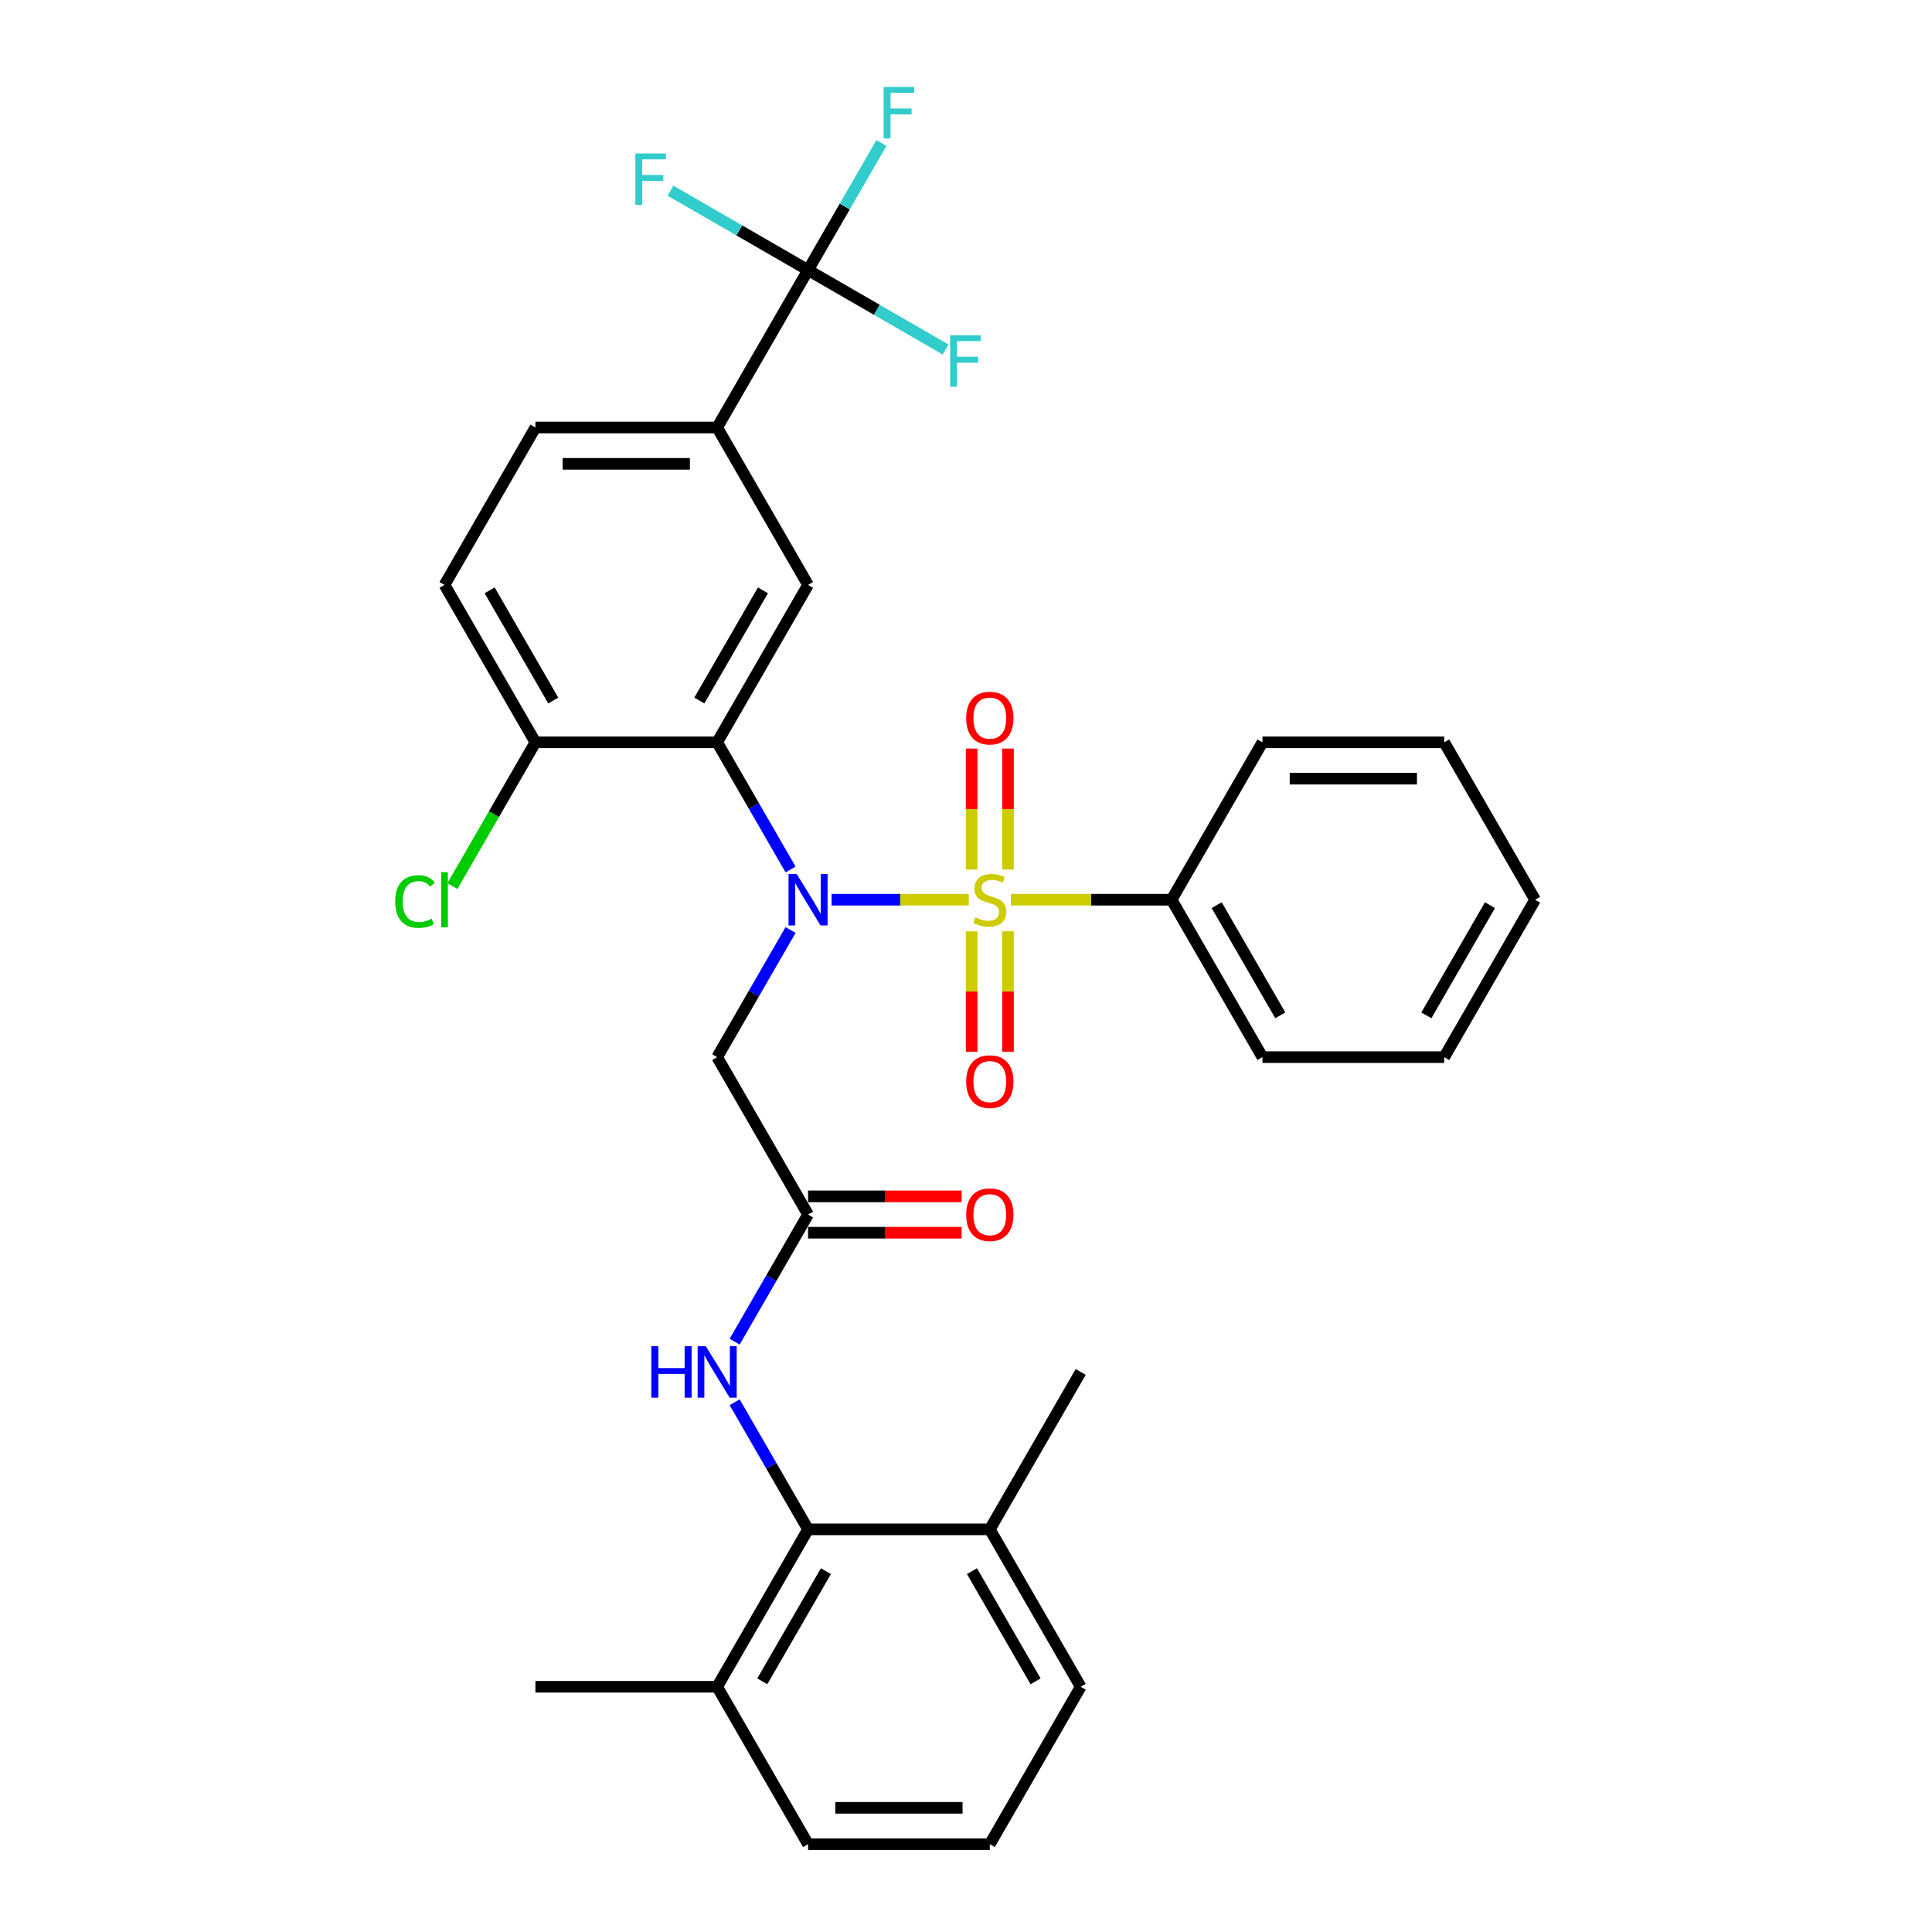 <?xml version='1.0' encoding='iso-8859-1'?>
<svg version='1.1' baseProfile='full'
              xmlns='http://www.w3.org/2000/svg'
                      xmlns:rdkit='http://www.rdkit.org/xml'
                      xmlns:xlink='http://www.w3.org/1999/xlink'
                  xml:space='preserve'
width='1000px' height='1000px' viewBox='0 0 1000 1000'>
<!-- END OF HEADER -->
<rect style='opacity:1.0;fill:#FFFFFF;stroke:none' width='1000' height='1000' x='0' y='0'> </rect>
<path class='bond-0' d='M 501.431,465.698 L 465.93,465.698' style='fill:none;fill-rule:evenodd;stroke:#CCCC00;stroke-width:6px;stroke-linecap:butt;stroke-linejoin:miter;stroke-opacity:1' />
<path class='bond-0' d='M 465.93,465.698 L 430.43,465.698' style='fill:none;fill-rule:evenodd;stroke:#0000FF;stroke-width:6px;stroke-linecap:butt;stroke-linejoin:miter;stroke-opacity:1' />
<path class='bond-9' d='M 521.733,450.062 L 521.733,418.764' style='fill:none;fill-rule:evenodd;stroke:#CCCC00;stroke-width:6px;stroke-linecap:butt;stroke-linejoin:miter;stroke-opacity:1' />
<path class='bond-9' d='M 521.733,418.764 L 521.733,387.466' style='fill:none;fill-rule:evenodd;stroke:#FF0000;stroke-width:6px;stroke-linecap:butt;stroke-linejoin:miter;stroke-opacity:1' />
<path class='bond-9' d='M 502.917,450.062 L 502.917,418.764' style='fill:none;fill-rule:evenodd;stroke:#CCCC00;stroke-width:6px;stroke-linecap:butt;stroke-linejoin:miter;stroke-opacity:1' />
<path class='bond-9' d='M 502.917,418.764 L 502.917,387.466' style='fill:none;fill-rule:evenodd;stroke:#FF0000;stroke-width:6px;stroke-linecap:butt;stroke-linejoin:miter;stroke-opacity:1' />
<path class='bond-10' d='M 502.917,482.049 L 502.917,513.205' style='fill:none;fill-rule:evenodd;stroke:#CCCC00;stroke-width:6px;stroke-linecap:butt;stroke-linejoin:miter;stroke-opacity:1' />
<path class='bond-10' d='M 502.917,513.205 L 502.917,544.361' style='fill:none;fill-rule:evenodd;stroke:#FF0000;stroke-width:6px;stroke-linecap:butt;stroke-linejoin:miter;stroke-opacity:1' />
<path class='bond-10' d='M 521.733,482.049 L 521.733,513.205' style='fill:none;fill-rule:evenodd;stroke:#CCCC00;stroke-width:6px;stroke-linecap:butt;stroke-linejoin:miter;stroke-opacity:1' />
<path class='bond-10' d='M 521.733,513.205 L 521.733,544.361' style='fill:none;fill-rule:evenodd;stroke:#FF0000;stroke-width:6px;stroke-linecap:butt;stroke-linejoin:miter;stroke-opacity:1' />
<path class='bond-11' d='M 523.219,465.698 L 564.811,465.698' style='fill:none;fill-rule:evenodd;stroke:#CCCC00;stroke-width:6px;stroke-linecap:butt;stroke-linejoin:miter;stroke-opacity:1' />
<path class='bond-11' d='M 564.811,465.698 L 606.404,465.698' style='fill:none;fill-rule:evenodd;stroke:#000000;stroke-width:6px;stroke-linecap:butt;stroke-linejoin:miter;stroke-opacity:1' />
<path class='bond-1' d='M 409.197,450.024 L 390.202,417.124' style='fill:none;fill-rule:evenodd;stroke:#0000FF;stroke-width:6px;stroke-linecap:butt;stroke-linejoin:miter;stroke-opacity:1' />
<path class='bond-1' d='M 390.202,417.124 L 371.207,384.223' style='fill:none;fill-rule:evenodd;stroke:#000000;stroke-width:6px;stroke-linecap:butt;stroke-linejoin:miter;stroke-opacity:1' />
<path class='bond-3' d='M 409.197,481.371 L 390.202,514.272' style='fill:none;fill-rule:evenodd;stroke:#0000FF;stroke-width:6px;stroke-linecap:butt;stroke-linejoin:miter;stroke-opacity:1' />
<path class='bond-3' d='M 390.202,514.272 L 371.207,547.172' style='fill:none;fill-rule:evenodd;stroke:#000000;stroke-width:6px;stroke-linecap:butt;stroke-linejoin:miter;stroke-opacity:1' />
<path class='bond-4' d='M 371.207,384.223 L 418.246,302.749' style='fill:none;fill-rule:evenodd;stroke:#000000;stroke-width:6px;stroke-linecap:butt;stroke-linejoin:miter;stroke-opacity:1' />
<path class='bond-4' d='M 361.968,362.594 L 394.895,305.562' style='fill:none;fill-rule:evenodd;stroke:#000000;stroke-width:6px;stroke-linecap:butt;stroke-linejoin:miter;stroke-opacity:1' />
<path class='bond-12' d='M 371.207,384.223 L 277.128,384.223' style='fill:none;fill-rule:evenodd;stroke:#000000;stroke-width:6px;stroke-linecap:butt;stroke-linejoin:miter;stroke-opacity:1' />
<path class='bond-2' d='M 418.246,139.799 L 371.207,221.274' style='fill:none;fill-rule:evenodd;stroke:#000000;stroke-width:6px;stroke-linecap:butt;stroke-linejoin:miter;stroke-opacity:1' />
<path class='bond-18' d='M 418.246,139.799 L 437.241,106.899' style='fill:none;fill-rule:evenodd;stroke:#000000;stroke-width:6px;stroke-linecap:butt;stroke-linejoin:miter;stroke-opacity:1' />
<path class='bond-18' d='M 437.241,106.899 L 456.236,73.998' style='fill:none;fill-rule:evenodd;stroke:#33CCCC;stroke-width:6px;stroke-linecap:butt;stroke-linejoin:miter;stroke-opacity:1' />
<path class='bond-19' d='M 418.246,139.799 L 453.847,160.353' style='fill:none;fill-rule:evenodd;stroke:#000000;stroke-width:6px;stroke-linecap:butt;stroke-linejoin:miter;stroke-opacity:1' />
<path class='bond-19' d='M 453.847,160.353 L 489.447,180.907' style='fill:none;fill-rule:evenodd;stroke:#33CCCC;stroke-width:6px;stroke-linecap:butt;stroke-linejoin:miter;stroke-opacity:1' />
<path class='bond-20' d='M 418.246,139.799 L 382.645,119.245' style='fill:none;fill-rule:evenodd;stroke:#000000;stroke-width:6px;stroke-linecap:butt;stroke-linejoin:miter;stroke-opacity:1' />
<path class='bond-20' d='M 382.645,119.245 L 347.045,98.691' style='fill:none;fill-rule:evenodd;stroke:#33CCCC;stroke-width:6px;stroke-linecap:butt;stroke-linejoin:miter;stroke-opacity:1' />
<path class='bond-5' d='M 371.207,547.172 L 418.246,628.647' style='fill:none;fill-rule:evenodd;stroke:#000000;stroke-width:6px;stroke-linecap:butt;stroke-linejoin:miter;stroke-opacity:1' />
<path class='bond-7' d='M 418.246,302.749 L 371.207,221.274' style='fill:none;fill-rule:evenodd;stroke:#000000;stroke-width:6px;stroke-linecap:butt;stroke-linejoin:miter;stroke-opacity:1' />
<path class='bond-8' d='M 418.246,628.647 L 399.251,661.548' style='fill:none;fill-rule:evenodd;stroke:#000000;stroke-width:6px;stroke-linecap:butt;stroke-linejoin:miter;stroke-opacity:1' />
<path class='bond-8' d='M 399.251,661.548 L 380.256,694.448' style='fill:none;fill-rule:evenodd;stroke:#0000FF;stroke-width:6px;stroke-linecap:butt;stroke-linejoin:miter;stroke-opacity:1' />
<path class='bond-13' d='M 418.246,638.055 L 457.994,638.055' style='fill:none;fill-rule:evenodd;stroke:#000000;stroke-width:6px;stroke-linecap:butt;stroke-linejoin:miter;stroke-opacity:1' />
<path class='bond-13' d='M 457.994,638.055 L 497.743,638.055' style='fill:none;fill-rule:evenodd;stroke:#FF0000;stroke-width:6px;stroke-linecap:butt;stroke-linejoin:miter;stroke-opacity:1' />
<path class='bond-13' d='M 418.246,619.239 L 457.994,619.239' style='fill:none;fill-rule:evenodd;stroke:#000000;stroke-width:6px;stroke-linecap:butt;stroke-linejoin:miter;stroke-opacity:1' />
<path class='bond-13' d='M 457.994,619.239 L 497.743,619.239' style='fill:none;fill-rule:evenodd;stroke:#FF0000;stroke-width:6px;stroke-linecap:butt;stroke-linejoin:miter;stroke-opacity:1' />
<path class='bond-6' d='M 418.246,791.596 L 399.251,758.696' style='fill:none;fill-rule:evenodd;stroke:#000000;stroke-width:6px;stroke-linecap:butt;stroke-linejoin:miter;stroke-opacity:1' />
<path class='bond-6' d='M 399.251,758.696 L 380.256,725.795' style='fill:none;fill-rule:evenodd;stroke:#0000FF;stroke-width:6px;stroke-linecap:butt;stroke-linejoin:miter;stroke-opacity:1' />
<path class='bond-14' d='M 418.246,791.596 L 371.207,873.071' style='fill:none;fill-rule:evenodd;stroke:#000000;stroke-width:6px;stroke-linecap:butt;stroke-linejoin:miter;stroke-opacity:1' />
<path class='bond-14' d='M 427.485,813.225 L 394.558,870.258' style='fill:none;fill-rule:evenodd;stroke:#000000;stroke-width:6px;stroke-linecap:butt;stroke-linejoin:miter;stroke-opacity:1' />
<path class='bond-15' d='M 418.246,791.596 L 512.325,791.596' style='fill:none;fill-rule:evenodd;stroke:#000000;stroke-width:6px;stroke-linecap:butt;stroke-linejoin:miter;stroke-opacity:1' />
<path class='bond-33' d='M 371.207,221.274 L 277.128,221.274' style='fill:none;fill-rule:evenodd;stroke:#000000;stroke-width:6px;stroke-linecap:butt;stroke-linejoin:miter;stroke-opacity:1' />
<path class='bond-33' d='M 357.095,240.09 L 291.24,240.09' style='fill:none;fill-rule:evenodd;stroke:#000000;stroke-width:6px;stroke-linecap:butt;stroke-linejoin:miter;stroke-opacity:1' />
<path class='bond-25' d='M 606.404,465.698 L 653.443,547.172' style='fill:none;fill-rule:evenodd;stroke:#000000;stroke-width:6px;stroke-linecap:butt;stroke-linejoin:miter;stroke-opacity:1' />
<path class='bond-25' d='M 629.754,468.511 L 662.682,525.543' style='fill:none;fill-rule:evenodd;stroke:#000000;stroke-width:6px;stroke-linecap:butt;stroke-linejoin:miter;stroke-opacity:1' />
<path class='bond-26' d='M 606.404,465.698 L 653.443,384.223' style='fill:none;fill-rule:evenodd;stroke:#000000;stroke-width:6px;stroke-linecap:butt;stroke-linejoin:miter;stroke-opacity:1' />
<path class='bond-17' d='M 277.128,384.223 L 230.089,302.749' style='fill:none;fill-rule:evenodd;stroke:#000000;stroke-width:6px;stroke-linecap:butt;stroke-linejoin:miter;stroke-opacity:1' />
<path class='bond-17' d='M 286.367,362.594 L 253.439,305.562' style='fill:none;fill-rule:evenodd;stroke:#000000;stroke-width:6px;stroke-linecap:butt;stroke-linejoin:miter;stroke-opacity:1' />
<path class='bond-21' d='M 277.128,384.223 L 255.65,421.424' style='fill:none;fill-rule:evenodd;stroke:#000000;stroke-width:6px;stroke-linecap:butt;stroke-linejoin:miter;stroke-opacity:1' />
<path class='bond-21' d='M 255.65,421.424 L 234.172,458.626' style='fill:none;fill-rule:evenodd;stroke:#00CC00;stroke-width:6px;stroke-linecap:butt;stroke-linejoin:miter;stroke-opacity:1' />
<path class='bond-23' d='M 371.207,873.071 L 418.246,954.545' style='fill:none;fill-rule:evenodd;stroke:#000000;stroke-width:6px;stroke-linecap:butt;stroke-linejoin:miter;stroke-opacity:1' />
<path class='bond-28' d='M 371.207,873.071 L 277.128,873.071' style='fill:none;fill-rule:evenodd;stroke:#000000;stroke-width:6px;stroke-linecap:butt;stroke-linejoin:miter;stroke-opacity:1' />
<path class='bond-24' d='M 512.325,791.596 L 559.364,873.071' style='fill:none;fill-rule:evenodd;stroke:#000000;stroke-width:6px;stroke-linecap:butt;stroke-linejoin:miter;stroke-opacity:1' />
<path class='bond-24' d='M 503.086,813.225 L 536.013,870.258' style='fill:none;fill-rule:evenodd;stroke:#000000;stroke-width:6px;stroke-linecap:butt;stroke-linejoin:miter;stroke-opacity:1' />
<path class='bond-27' d='M 512.325,791.596 L 559.364,710.122' style='fill:none;fill-rule:evenodd;stroke:#000000;stroke-width:6px;stroke-linecap:butt;stroke-linejoin:miter;stroke-opacity:1' />
<path class='bond-16' d='M 277.128,221.274 L 230.089,302.749' style='fill:none;fill-rule:evenodd;stroke:#000000;stroke-width:6px;stroke-linecap:butt;stroke-linejoin:miter;stroke-opacity:1' />
<path class='bond-22' d='M 512.325,954.545 L 559.364,873.071' style='fill:none;fill-rule:evenodd;stroke:#000000;stroke-width:6px;stroke-linecap:butt;stroke-linejoin:miter;stroke-opacity:1' />
<path class='bond-34' d='M 512.325,954.545 L 418.246,954.545' style='fill:none;fill-rule:evenodd;stroke:#000000;stroke-width:6px;stroke-linecap:butt;stroke-linejoin:miter;stroke-opacity:1' />
<path class='bond-34' d='M 498.213,935.73 L 432.358,935.73' style='fill:none;fill-rule:evenodd;stroke:#000000;stroke-width:6px;stroke-linecap:butt;stroke-linejoin:miter;stroke-opacity:1' />
<path class='bond-30' d='M 653.443,547.172 L 747.522,547.172' style='fill:none;fill-rule:evenodd;stroke:#000000;stroke-width:6px;stroke-linecap:butt;stroke-linejoin:miter;stroke-opacity:1' />
<path class='bond-29' d='M 653.443,384.223 L 747.522,384.223' style='fill:none;fill-rule:evenodd;stroke:#000000;stroke-width:6px;stroke-linecap:butt;stroke-linejoin:miter;stroke-opacity:1' />
<path class='bond-29' d='M 667.555,403.039 L 733.41,403.039' style='fill:none;fill-rule:evenodd;stroke:#000000;stroke-width:6px;stroke-linecap:butt;stroke-linejoin:miter;stroke-opacity:1' />
<path class='bond-31' d='M 747.522,384.223 L 794.561,465.698' style='fill:none;fill-rule:evenodd;stroke:#000000;stroke-width:6px;stroke-linecap:butt;stroke-linejoin:miter;stroke-opacity:1' />
<path class='bond-32' d='M 747.522,547.172 L 794.561,465.698' style='fill:none;fill-rule:evenodd;stroke:#000000;stroke-width:6px;stroke-linecap:butt;stroke-linejoin:miter;stroke-opacity:1' />
<path class='bond-32' d='M 738.283,525.543 L 771.21,468.511' style='fill:none;fill-rule:evenodd;stroke:#000000;stroke-width:6px;stroke-linecap:butt;stroke-linejoin:miter;stroke-opacity:1' />
<path  class='atom-0' d='M 504.799 474.842
Q 505.1 474.955, 506.341 475.482
Q 507.583 476.009, 508.938 476.348
Q 510.33 476.649, 511.685 476.649
Q 514.206 476.649, 515.674 475.444
Q 517.142 474.203, 517.142 472.058
Q 517.142 470.59, 516.389 469.687
Q 515.674 468.784, 514.545 468.294
Q 513.416 467.805, 511.535 467.241
Q 509.164 466.526, 507.734 465.848
Q 506.341 465.171, 505.325 463.741
Q 504.347 462.311, 504.347 459.903
Q 504.347 456.553, 506.605 454.484
Q 508.9 452.414, 513.416 452.414
Q 516.502 452.414, 520.002 453.881
L 519.136 456.779
Q 515.937 455.462, 513.529 455.462
Q 510.932 455.462, 509.502 456.553
Q 508.072 457.607, 508.11 459.451
Q 508.11 460.881, 508.825 461.746
Q 509.578 462.612, 510.631 463.101
Q 511.723 463.59, 513.529 464.155
Q 515.937 464.908, 517.367 465.66
Q 518.797 466.413, 519.814 467.956
Q 520.867 469.461, 520.867 472.058
Q 520.867 475.745, 518.384 477.74
Q 515.937 479.697, 511.836 479.697
Q 509.465 479.697, 507.659 479.17
Q 505.89 478.681, 503.782 477.815
L 504.799 474.842
' fill='#CCCC00'/>
<path  class='atom-1' d='M 412.357 452.376
L 421.087 466.488
Q 421.953 467.88, 423.345 470.402
Q 424.737 472.923, 424.813 473.074
L 424.813 452.376
L 428.35 452.376
L 428.35 479.019
L 424.7 479.019
L 415.33 463.59
Q 414.238 461.784, 413.072 459.714
Q 411.943 457.645, 411.604 457.005
L 411.604 479.019
L 408.142 479.019
L 408.142 452.376
L 412.357 452.376
' fill='#0000FF'/>
<path  class='atom-9' d='M 337.131 696.8
L 340.744 696.8
L 340.744 708.127
L 354.367 708.127
L 354.367 696.8
L 357.979 696.8
L 357.979 723.443
L 354.367 723.443
L 354.367 711.138
L 340.744 711.138
L 340.744 723.443
L 337.131 723.443
L 337.131 696.8
' fill='#0000FF'/>
<path  class='atom-9' d='M 365.317 696.8
L 374.048 710.912
Q 374.913 712.304, 376.306 714.826
Q 377.698 717.347, 377.773 717.497
L 377.773 696.8
L 381.311 696.8
L 381.311 723.443
L 377.66 723.443
L 368.29 708.014
Q 367.199 706.208, 366.032 704.138
Q 364.903 702.068, 364.565 701.429
L 364.565 723.443
L 361.103 723.443
L 361.103 696.8
L 365.317 696.8
' fill='#0000FF'/>
<path  class='atom-10' d='M 500.095 371.694
Q 500.095 365.297, 503.256 361.722
Q 506.417 358.147, 512.325 358.147
Q 518.233 358.147, 521.394 361.722
Q 524.555 365.297, 524.555 371.694
Q 524.555 378.167, 521.356 381.855
Q 518.158 385.505, 512.325 385.505
Q 506.454 385.505, 503.256 381.855
Q 500.095 378.205, 500.095 371.694
M 512.325 382.495
Q 516.389 382.495, 518.572 379.785
Q 520.792 377.038, 520.792 371.694
Q 520.792 366.463, 518.572 363.829
Q 516.389 361.157, 512.325 361.157
Q 508.261 361.157, 506.04 363.792
Q 503.858 366.426, 503.858 371.694
Q 503.858 377.076, 506.04 379.785
Q 508.261 382.495, 512.325 382.495
' fill='#FF0000'/>
<path  class='atom-11' d='M 500.095 559.852
Q 500.095 553.454, 503.256 549.879
Q 506.417 546.304, 512.325 546.304
Q 518.233 546.304, 521.394 549.879
Q 524.555 553.454, 524.555 559.852
Q 524.555 566.324, 521.356 570.012
Q 518.158 573.663, 512.325 573.663
Q 506.454 573.663, 503.256 570.012
Q 500.095 566.362, 500.095 559.852
M 512.325 570.652
Q 516.389 570.652, 518.572 567.943
Q 520.792 565.196, 520.792 559.852
Q 520.792 554.621, 518.572 551.987
Q 516.389 549.315, 512.325 549.315
Q 508.261 549.315, 506.04 551.949
Q 503.858 554.583, 503.858 559.852
Q 503.858 565.233, 506.04 567.943
Q 508.261 570.652, 512.325 570.652
' fill='#FF0000'/>
<path  class='atom-14' d='M 500.095 628.722
Q 500.095 622.325, 503.256 618.75
Q 506.417 615.175, 512.325 615.175
Q 518.233 615.175, 521.394 618.75
Q 524.555 622.325, 524.555 628.722
Q 524.555 635.195, 521.356 638.883
Q 518.158 642.533, 512.325 642.533
Q 506.454 642.533, 503.256 638.883
Q 500.095 635.233, 500.095 628.722
M 512.325 639.523
Q 516.389 639.523, 518.572 636.813
Q 520.792 634.066, 520.792 628.722
Q 520.792 623.491, 518.572 620.857
Q 516.389 618.185, 512.325 618.185
Q 508.261 618.185, 506.04 620.82
Q 503.858 623.454, 503.858 628.722
Q 503.858 634.104, 506.04 636.813
Q 508.261 639.523, 512.325 639.523
' fill='#FF0000'/>
<path  class='atom-19' d='M 457.364 45.003
L 473.207 45.003
L 473.207 48.051
L 460.939 48.051
L 460.939 56.142
L 471.852 56.142
L 471.852 59.228
L 460.939 59.228
L 460.939 71.646
L 457.364 71.646
L 457.364 45.003
' fill='#33CCCC'/>
<path  class='atom-20' d='M 491.799 173.517
L 507.642 173.517
L 507.642 176.565
L 495.374 176.565
L 495.374 184.656
L 506.287 184.656
L 506.287 187.742
L 495.374 187.742
L 495.374 200.16
L 491.799 200.16
L 491.799 173.517
' fill='#33CCCC'/>
<path  class='atom-21' d='M 328.85 79.438
L 344.693 79.438
L 344.693 82.487
L 332.425 82.487
L 332.425 90.577
L 343.338 90.577
L 343.338 93.663
L 332.425 93.663
L 332.425 106.082
L 328.85 106.082
L 328.85 79.438
' fill='#33CCCC'/>
<path  class='atom-22' d='M 204.574 466.62
Q 204.574 459.997, 207.66 456.535
Q 210.784 453.035, 216.692 453.035
Q 222.186 453.035, 225.121 456.911
L 222.637 458.943
Q 220.492 456.121, 216.692 456.121
Q 212.665 456.121, 210.52 458.83
Q 208.413 461.502, 208.413 466.62
Q 208.413 471.888, 210.595 474.598
Q 212.816 477.307, 217.106 477.307
Q 220.041 477.307, 223.465 475.538
L 224.519 478.361
Q 223.127 479.264, 221.019 479.791
Q 218.912 480.318, 216.579 480.318
Q 210.784 480.318, 207.66 476.78
Q 204.574 473.243, 204.574 466.62
' fill='#00CC00'/>
<path  class='atom-22' d='M 228.357 451.417
L 231.82 451.417
L 231.82 479.979
L 228.357 479.979
L 228.357 451.417
' fill='#00CC00'/>
</svg>
